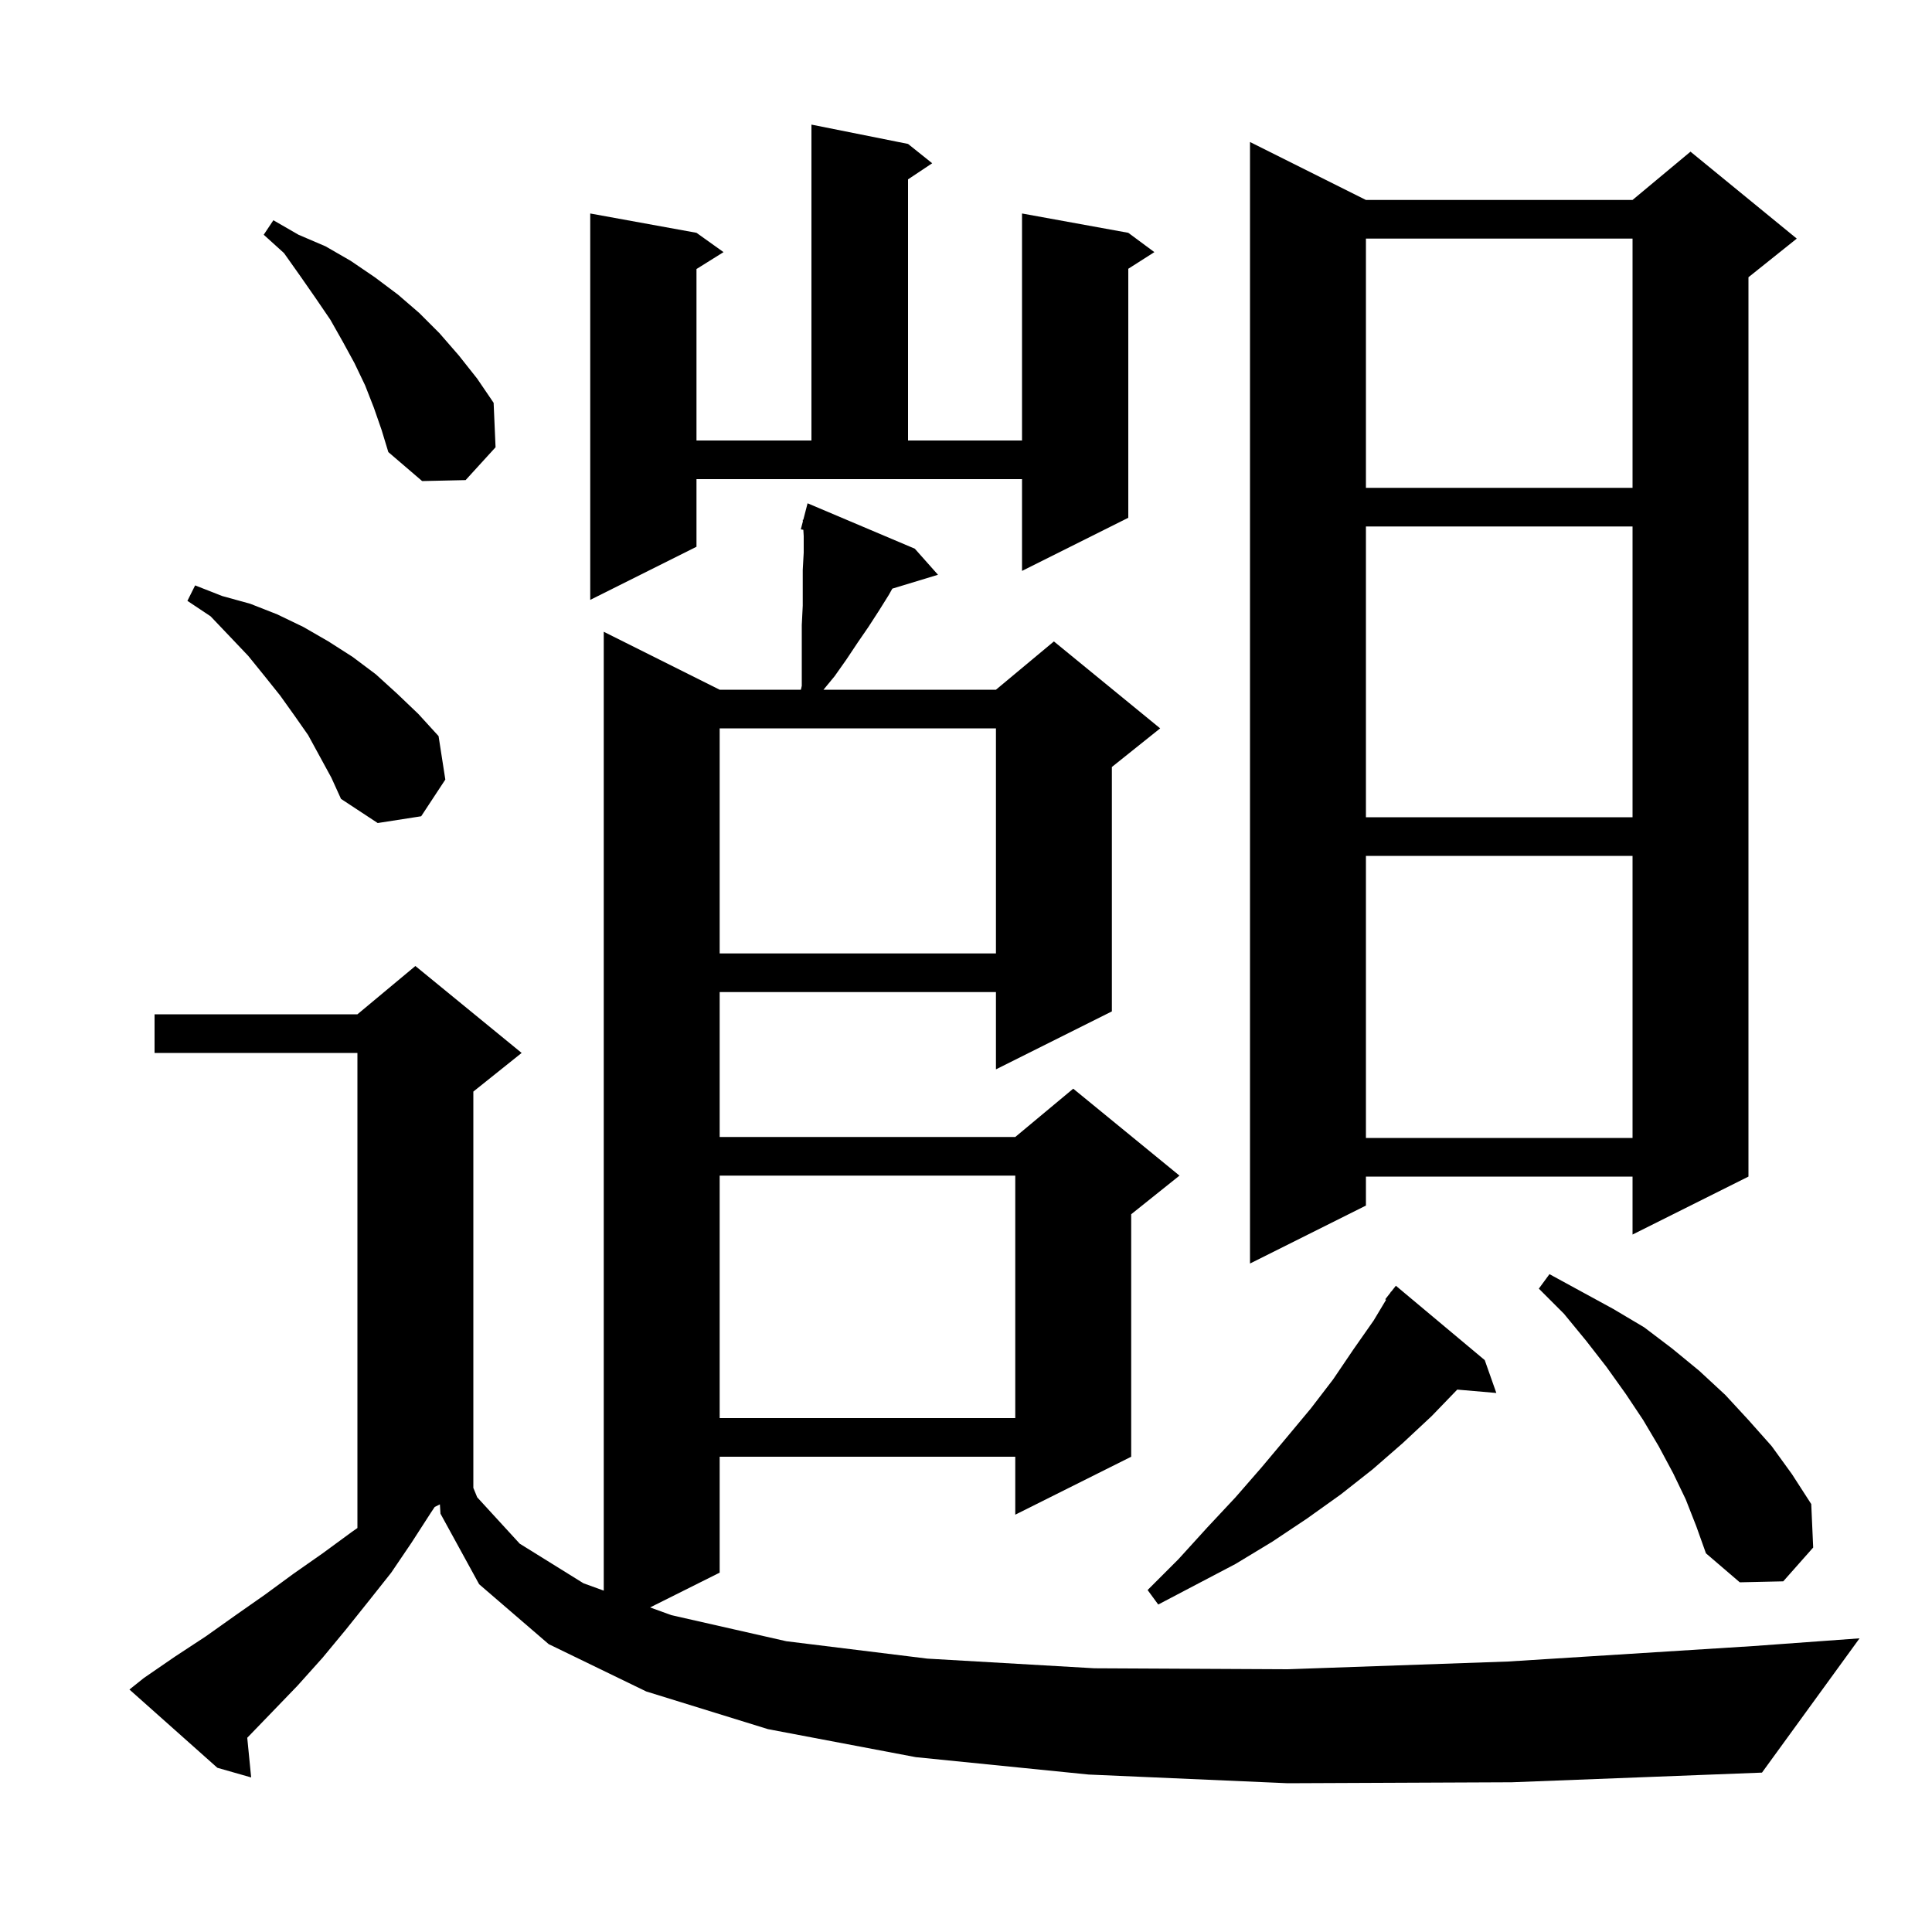 <svg xmlns="http://www.w3.org/2000/svg" xmlns:xlink="http://www.w3.org/1999/xlink" version="1.1" baseProfile="full" viewBox="0 0 200 200" width="200" height="200"><g fill="currentColor"><path d="M 133.3 184.6 L 112.7 183.7 L 94.8 181.9 L 79.5 179.0 L 66.9 175.1 L 56.8 170.2 L 49.6 164.0 L 45.6 156.7 L 45.537 155.731 L 45.0 156.0 L 44.6 156.6 L 42.6 159.7 L 40.5 162.8 L 38.2 165.7 L 35.8 168.7 L 33.4 171.6 L 30.8 174.5 L 28.1 177.3 L 25.595 179.894 L 26.0 184.0 L 22.5 183.0 L 13.4 174.9 L 14.9 173.7 L 18.1 171.5 L 21.3 169.4 L 24.4 167.2 L 27.4 165.1 L 30.4 162.9 L 33.4 160.8 L 36.4 158.6 L 37.0 158.18 L 37.0 109.0 L 16.0 109.0 L 16.0 105.0 L 37.0 105.0 L 43.0 100.0 L 54.0 109.0 L 49.0 113.0 L 49.0 154.0 L 48.992 154.004 L 49.4 155.0 L 53.8 159.8 L 60.4 163.9 L 62.5 164.662 L 62.5 65.4 L 74.5 71.4 L 82.905 71.4 L 83.0 71.0 L 83.0 64.7 L 83.1 62.7 L 83.1 59.0 L 83.2 57.2 L 83.2 55.5 L 83.161 54.844 L 82.9 54.8 L 83.111 53.986 L 83.1 53.8 L 83.156 53.814 L 83.6 52.1 L 94.7 56.8 L 97.1 59.5 L 92.374 60.935 L 92.0 61.6 L 91.0 63.2 L 89.9 64.9 L 88.8 66.5 L 87.6 68.3 L 86.4 70.0 L 85.247 71.4 L 103.1 71.4 L 109.1 66.4 L 120.1 75.4 L 115.1 79.4 L 115.1 104.7 L 103.1 110.7 L 103.1 102.7 L 74.5 102.7 L 74.5 117.7 L 105.1 117.7 L 111.1 112.7 L 122.1 121.7 L 117.1 125.7 L 117.1 150.8 L 105.1 156.8 L 105.1 150.8 L 74.5 150.8 L 74.5 162.8 L 67.297 166.401 L 69.5 167.2 L 81.4 169.9 L 96.0 171.7 L 113.3 172.7 L 133.3 172.8 L 156.1 172.0 L 181.5 170.4 L 192.5 169.6 L 182.4 183.5 L 156.5 184.5 Z M 153.7 140.8 L 154.9 144.2 L 150.854 143.851 L 148.2 146.6 L 145.2 149.4 L 142.1 152.1 L 138.8 154.7 L 135.3 157.2 L 131.7 159.6 L 127.9 161.9 L 119.9 166.1 L 118.8 164.6 L 122.0 161.4 L 125.0 158.1 L 127.9 155.0 L 130.6 151.9 L 133.2 148.8 L 135.7 145.8 L 138.0 142.8 L 140.1 139.7 L 142.2 136.7 L 143.488 134.554 L 143.4 134.5 L 143.908 133.854 L 144.0 133.7 L 144.018 133.713 L 144.5 133.1 Z M 174.5 155.2 L 173.2 152.5 L 171.7 149.7 L 170.1 147.0 L 168.3 144.3 L 166.3 141.5 L 164.2 138.8 L 161.9 136.0 L 159.3 133.4 L 160.4 131.9 L 167.0 135.5 L 170.2 137.4 L 173.1 139.6 L 175.9 141.9 L 178.6 144.4 L 181.0 147.0 L 183.4 149.7 L 185.5 152.6 L 187.5 155.7 L 187.7 160.2 L 184.6 163.7 L 180.1 163.8 L 176.6 160.8 L 175.6 158.0 Z M 74.5 121.7 L 74.5 146.8 L 105.1 146.8 L 105.1 121.7 Z M 141.4 20.7 L 169.0 20.7 L 175.0 15.7 L 186.0 24.7 L 181.0 28.7 L 181.0 121.8 L 169.0 127.8 L 169.0 121.8 L 141.4 121.8 L 141.4 124.8 L 129.4 130.8 L 129.4 14.7 Z M 141.4 88.6 L 141.4 117.8 L 169.0 117.8 L 169.0 88.6 Z M 74.5 75.4 L 74.5 98.7 L 103.1 98.7 L 103.1 75.4 Z M 31.9 76.1 L 30.5 74.1 L 29.0 72.0 L 27.4 70.0 L 25.7 67.9 L 23.8 65.9 L 21.8 63.8 L 19.4 62.2 L 20.2 60.6 L 23.0 61.7 L 25.9 62.5 L 28.7 63.6 L 31.4 64.9 L 34.0 66.4 L 36.5 68.0 L 38.9 69.8 L 41.1 71.8 L 43.3 73.9 L 45.4 76.2 L 46.1 80.7 L 43.6 84.5 L 39.1 85.2 L 35.3 82.7 L 34.3 80.5 Z M 141.4 54.5 L 141.4 84.6 L 169.0 84.6 L 169.0 54.5 Z M 72.1 56.6 L 61.1 62.1 L 61.1 22.1 L 72.1 24.1 L 74.9 26.1 L 72.1 27.85 L 72.1 45.6 L 84.0 45.6 L 84.0 12.9 L 94.0 14.9 L 96.5 16.9 L 94.0 18.567 L 94.0 45.6 L 105.8 45.6 L 105.8 22.1 L 116.8 24.1 L 119.5 26.1 L 116.8 27.823 L 116.8 53.6 L 105.8 59.1 L 105.8 49.6 L 72.1 49.6 Z M 141.4 24.7 L 141.4 50.5 L 169.0 50.5 L 169.0 24.7 Z M 38.7 42.2 L 37.8 39.9 L 36.7 37.6 L 35.5 35.4 L 34.2 33.1 L 32.7 30.9 L 31.1 28.6 L 29.4 26.2 L 27.3 24.3 L 28.3 22.8 L 30.9 24.3 L 33.7 25.5 L 36.3 27.0 L 38.8 28.7 L 41.2 30.5 L 43.4 32.4 L 45.5 34.5 L 47.5 36.8 L 49.4 39.2 L 51.1 41.7 L 51.3 46.3 L 48.2 49.7 L 43.7 49.8 L 40.2 46.8 L 39.5 44.5 Z "/></g></svg>